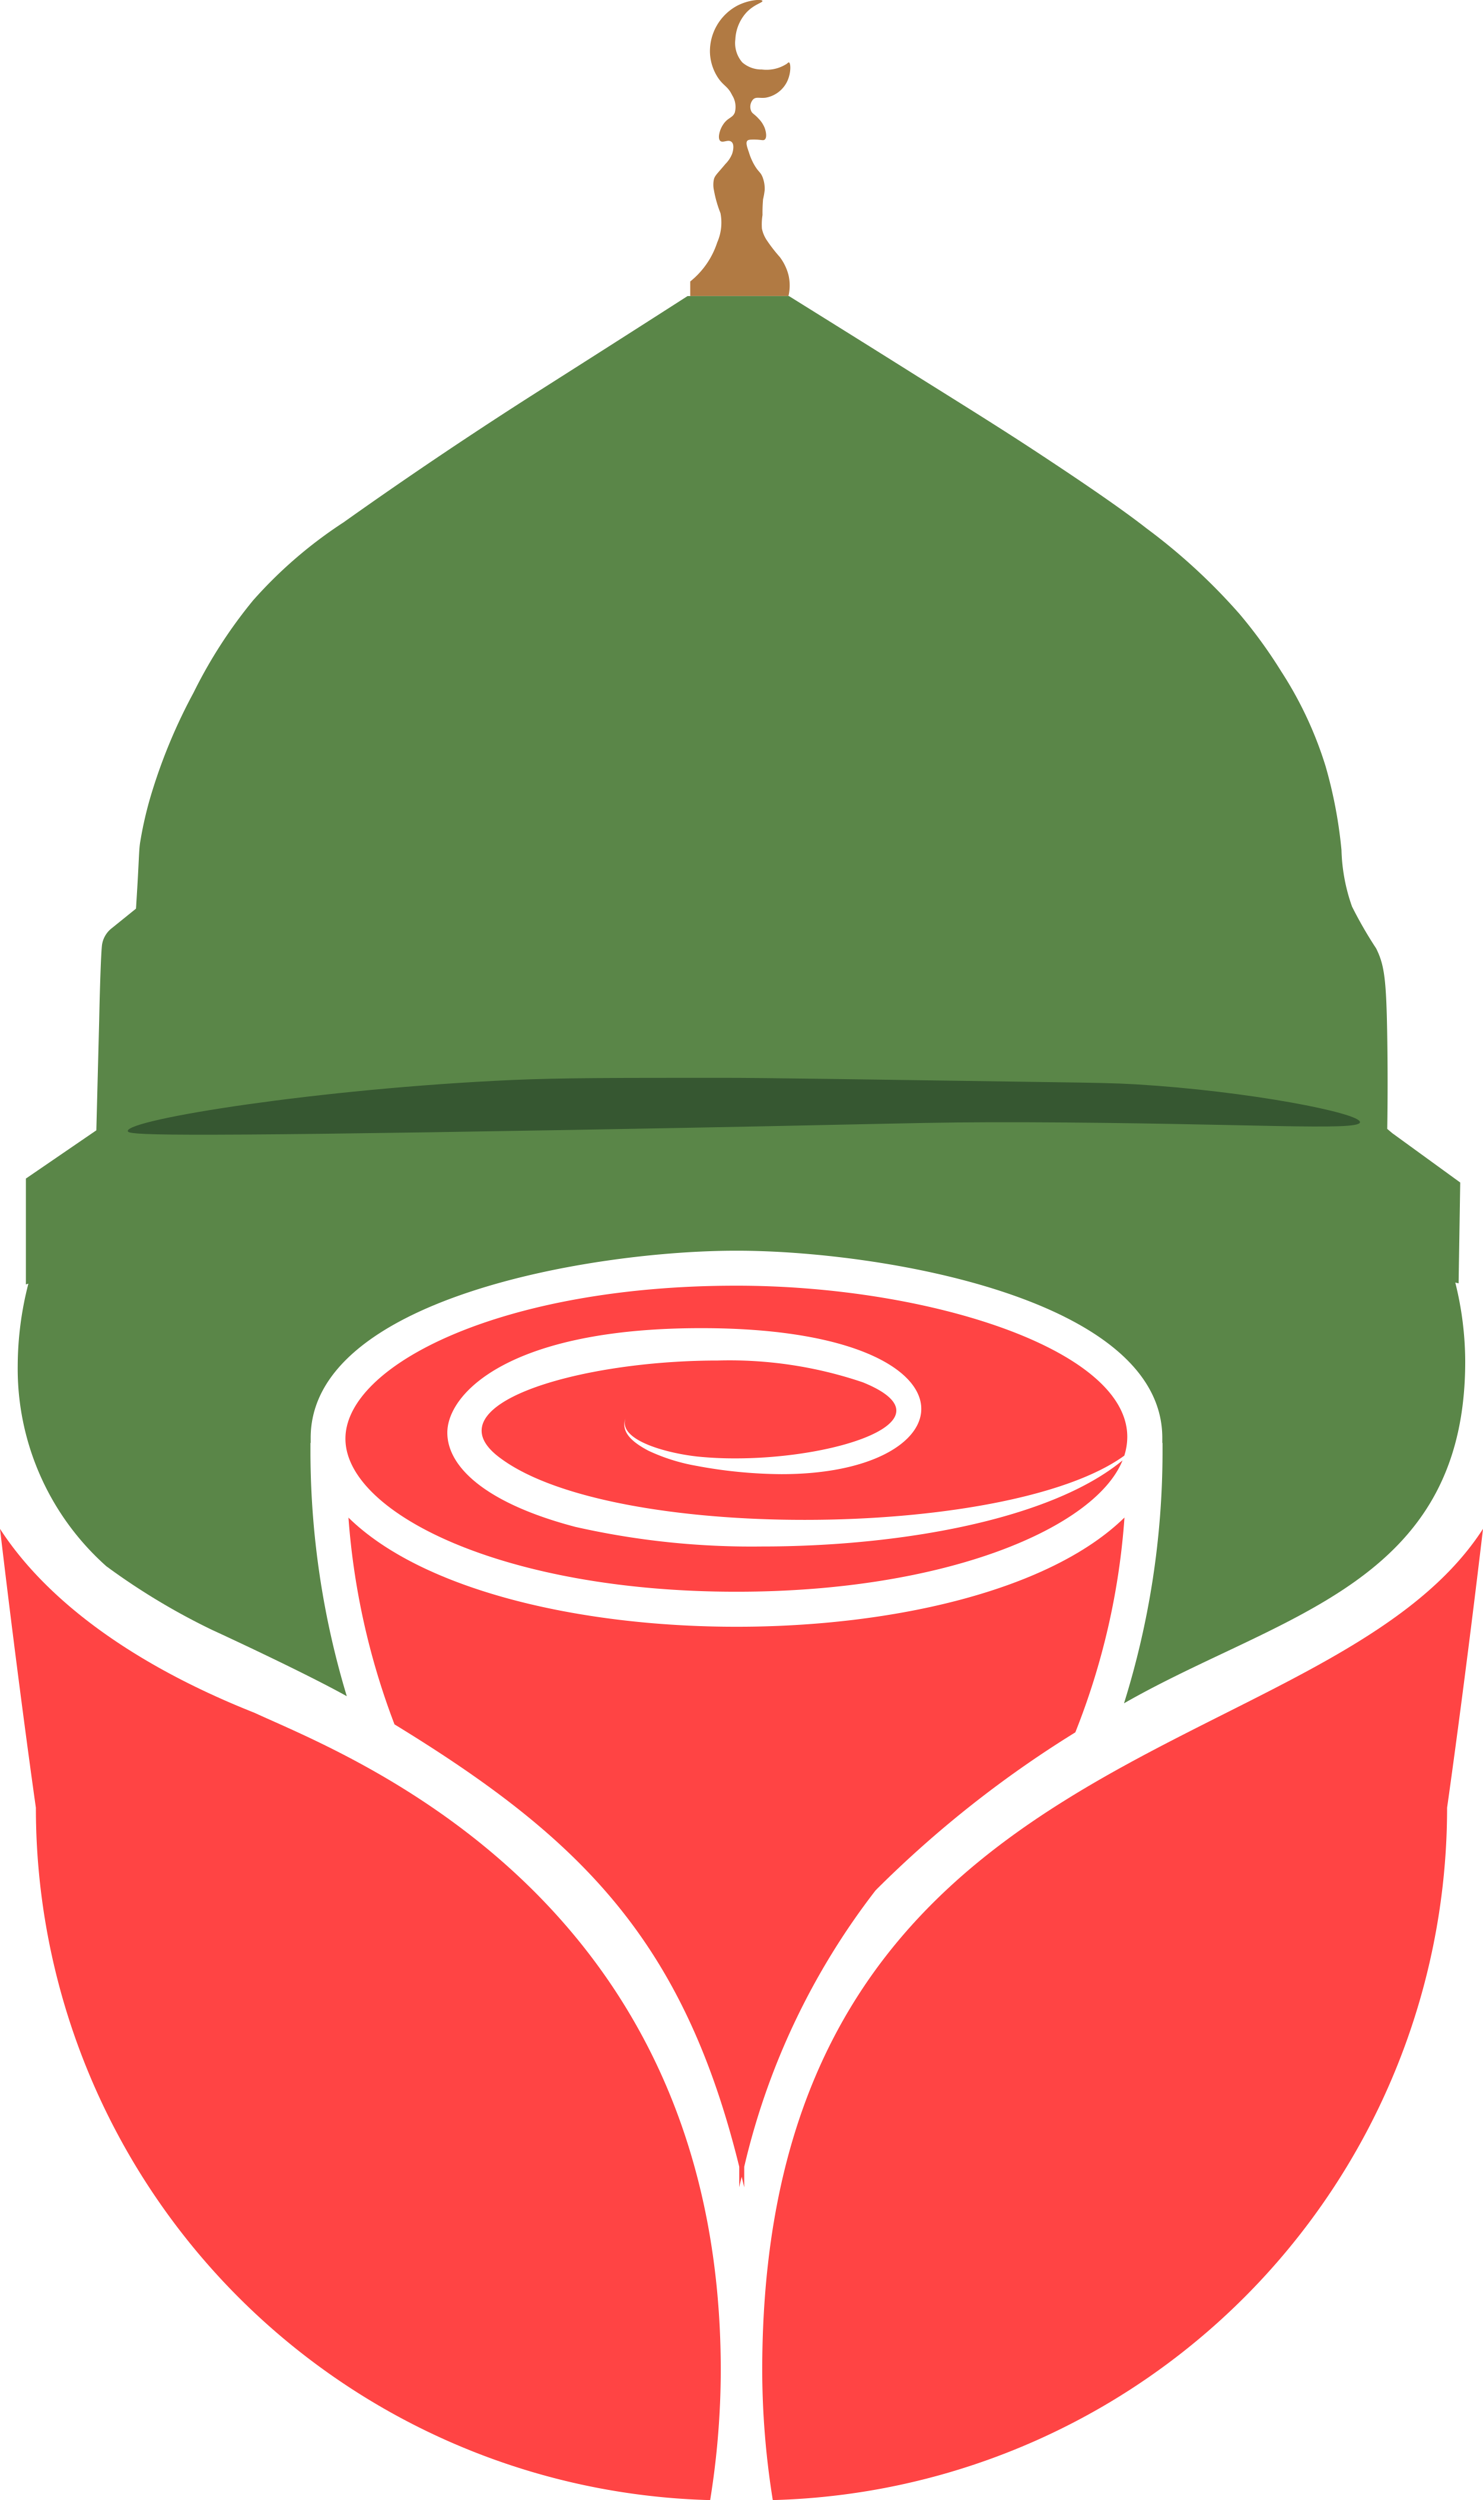 <svg id="sawLogo" data-name="Layer 2" xmlns="http://www.w3.org/2000/svg" width="59.363" height="100.067" viewBox="0 0 59.363 100.067">
  <g id="Layer_1" data-name="Layer 1" transform="translate(0 0)">
    <path id="logoKubbe" data-name="Path 1" d="M62.131,116.307l.134.032.066-4.035-2.722-1.977-.2-.17c.022-1.367.017-2.607,0-3.7-.037-2.292-.114-2.858-.444-3.524A16.5,16.5,0,0,1,58,101.26a7.319,7.319,0,0,1-.423-2.266,18.371,18.371,0,0,0-.635-3.349,15.176,15.176,0,0,0-1.778-3.8,19.307,19.307,0,0,0-1.67-2.3,23.841,23.841,0,0,0-3.71-3.416c-.384-.3-1.343-1.038-3.856-2.7-1.6-1.063-2.761-1.789-5.314-3.384-2.136-1.343-3.91-2.446-5.153-3.221H31.4c-2.584,1.658-4.627,2.955-5.861,3.74-.855.544-4.069,2.585-7.906,5.315a17.823,17.823,0,0,0-3.622,3.123A19.231,19.231,0,0,0,11.625,92.7a21.846,21.846,0,0,0-1.649,3.925A15.022,15.022,0,0,0,9.487,98.7c-.052.342-.037.649-.154,2.468,0,.035-.009.137-.011.174l-.966.78a1.033,1.033,0,0,0-.313.395,1,1,0,0,0-.086.325c-.031.308-.076,1.441-.108,2.972l-.114,4.4-2.82,1.931v4.237l.1-.031a13.313,13.313,0,0,0-.427,3.29,10.583,10.583,0,0,0,3.548,8.021,26.673,26.673,0,0,0,4.245,2.554h0c.071.031,3.648,1.68,5.38,2.648a33.988,33.988,0,0,1-1.455-9.717v-.42h.009v-.2c0-5.593,11.291-7.495,17.045-7.495,5.727,0,17.045,1.893,17.045,7.495v.2h.009v.421a33.816,33.816,0,0,1-1.542,10c6.219-3.561,13.658-4.72,13.658-13.683a13.16,13.16,0,0,0-.4-3.168Z" transform="translate(-3.879 -64.973)" fill="#5a8648"/>
    <path id="logoKubbeShadow" data-name="Path 2" d="M33.159,281.78c.012.154.9.251,17.656-.043,13.916-.245,13.907-.321,18.307-.309,8.9.037,13.33.366,13.362,0s-4.464-1.249-8.98-1.518c-.828-.049-1.663-.063-3.3-.086-7.766-.116-11.679-.174-13.145-.174-4.365,0-6.548,0-8.5.086C40.791,280.085,33.122,281.316,33.159,281.78Z" transform="translate(-28.045 -236.51)" fill="#365731"/>
    <path id="logoKubbeMoon" data-name="Path 3" d="M179.13,11.225a3.308,3.308,0,0,0,1.08-1.562,1.972,1.972,0,0,0,.131-1.171,4.757,4.757,0,0,1-.261-.912,1.035,1.035,0,0,1,0-.455c.049-.154.128-.207.463-.608a1.2,1.2,0,0,0,.264-.4c.014-.04.116-.356-.022-.477s-.345.059-.455-.043-.031-.443.13-.672c.188-.271.366-.239.455-.463a.878.878,0,0,0-.108-.694c-.171-.359-.339-.362-.563-.694a1.965,1.965,0,0,1-.325-1.02A2.074,2.074,0,0,1,181,.193c.47-.248.993-.273,1.02-.2s-.333.131-.651.478a1.717,1.717,0,0,0-.433,1.063,1.178,1.178,0,0,0,.281.925,1.171,1.171,0,0,0,.782.282,1.491,1.491,0,0,0,1.01-.238c.018-.02.049-.052.074-.045.082.028.093.509-.131.868a1.181,1.181,0,0,1-.8.543c-.241.032-.376-.046-.5.065a.438.438,0,0,0-.088.455c.049.126.123.119.309.325a1.114,1.114,0,0,1,.239.369c.014.039.123.355,0,.463-.063.052-.131,0-.412,0-.154,0-.242,0-.282.045-.071.076-.022.224.065.477a2.388,2.388,0,0,0,.217.5c.168.287.238.265.325.478a1.3,1.3,0,0,1,.086.52,3.311,3.311,0,0,1-.065.369,6.011,6.011,0,0,0-.022.629A2.388,2.388,0,0,0,182,9.11a1.31,1.31,0,0,0,.194.463,6.212,6.212,0,0,0,.521.672,2.048,2.048,0,0,1,.347.716,1.823,1.823,0,0,1,0,.845H179.13Z" transform="translate(-151.501 0.041)" fill="#b17a43"/>
    <path id="logoRoseCenterOval" data-name="Path 4" d="M119.526,402.349a28.66,28.66,0,0,0,1.968-8.6c-2.975,2.917-9.255,4.373-15.529,4.373S93.4,396.665,90.43,393.752a29.149,29.149,0,0,0,1.843,8.277c7.424,4.539,11.568,8.624,13.8,17.706v.822c.029-.14.063-.279.1-.419.032.14.065.279.1.419v-.822a28.726,28.726,0,0,1,5.26-11.065A44.007,44.007,0,0,1,119.526,402.349Z" transform="translate(-76.482 -333.011)" fill="#f44"/>
    <path id="logoRoseLeft" data-name="Path 5" d="M10.188,404.044C5.033,402,1.726,399.351,0,396.68c.751,6.373,1.436,11.163,1.436,11.163a27.723,27.723,0,0,0,26.991,27.713,32.884,32.884,0,0,0,.425-5.184C28.854,411.359,13.829,405.729,10.188,404.044Z" transform="translate(0 -335.489)" fill="#f44"/>
    <path id="logoRoseRight" data-name="Path 6" d="M197.81,430.371a33.065,33.065,0,0,0,.423,5.184,27.724,27.724,0,0,0,26.992-27.713s.686-4.789,1.438-11.163C220.425,406.353,197.81,404.809,197.81,430.371Z" transform="translate(-167.299 -335.489)" fill="#f44"/>
    <path id="logoRoseCenter" data-name="Path 7" d="M105.319,345.847c8.446,0,14.374-2.579,15.454-5.257-2.872,2.374-8.914,3.446-14.436,3.446a31.968,31.968,0,0,1-7.468-.785c-3.523-.925-5.124-2.366-5.124-3.771,0-1.572,2.48-4.183,10.165-4.183,6.12,0,8.807,1.675,8.807,3.231,0,1.351-2.027,2.613-5.594,2.613a18.925,18.925,0,0,1-3.424-.336,7.572,7.572,0,0,1-1.9-.6c-.532-.279-.97-.617-.97-1.05a.7.7,0,0,1,.051-.251.572.572,0,0,0-.034.184c0,.759,1.732,1.217,2.907,1.348a14.823,14.823,0,0,0,1.522.074c3.116,0,6.443-.861,6.443-1.913,0-.362-.4-.75-1.339-1.131a16.621,16.621,0,0,0-5.809-.873c-4.609,0-9.452,1.2-9.452,2.807,0,.355.238.73.771,1.115,2.235,1.65,7.165,2.456,12.154,2.456,5.2,0,10.456-.873,12.8-2.57a2.5,2.5,0,0,0,.12-.753c0-3.532-8.038-6.051-15.648-6.051-9.361,0-15.649,3.167-15.649,6.125S95.958,345.847,105.319,345.847Z" transform="translate(-75.839 -282.138)" fill="#f44"/>
  </g>
</svg>
